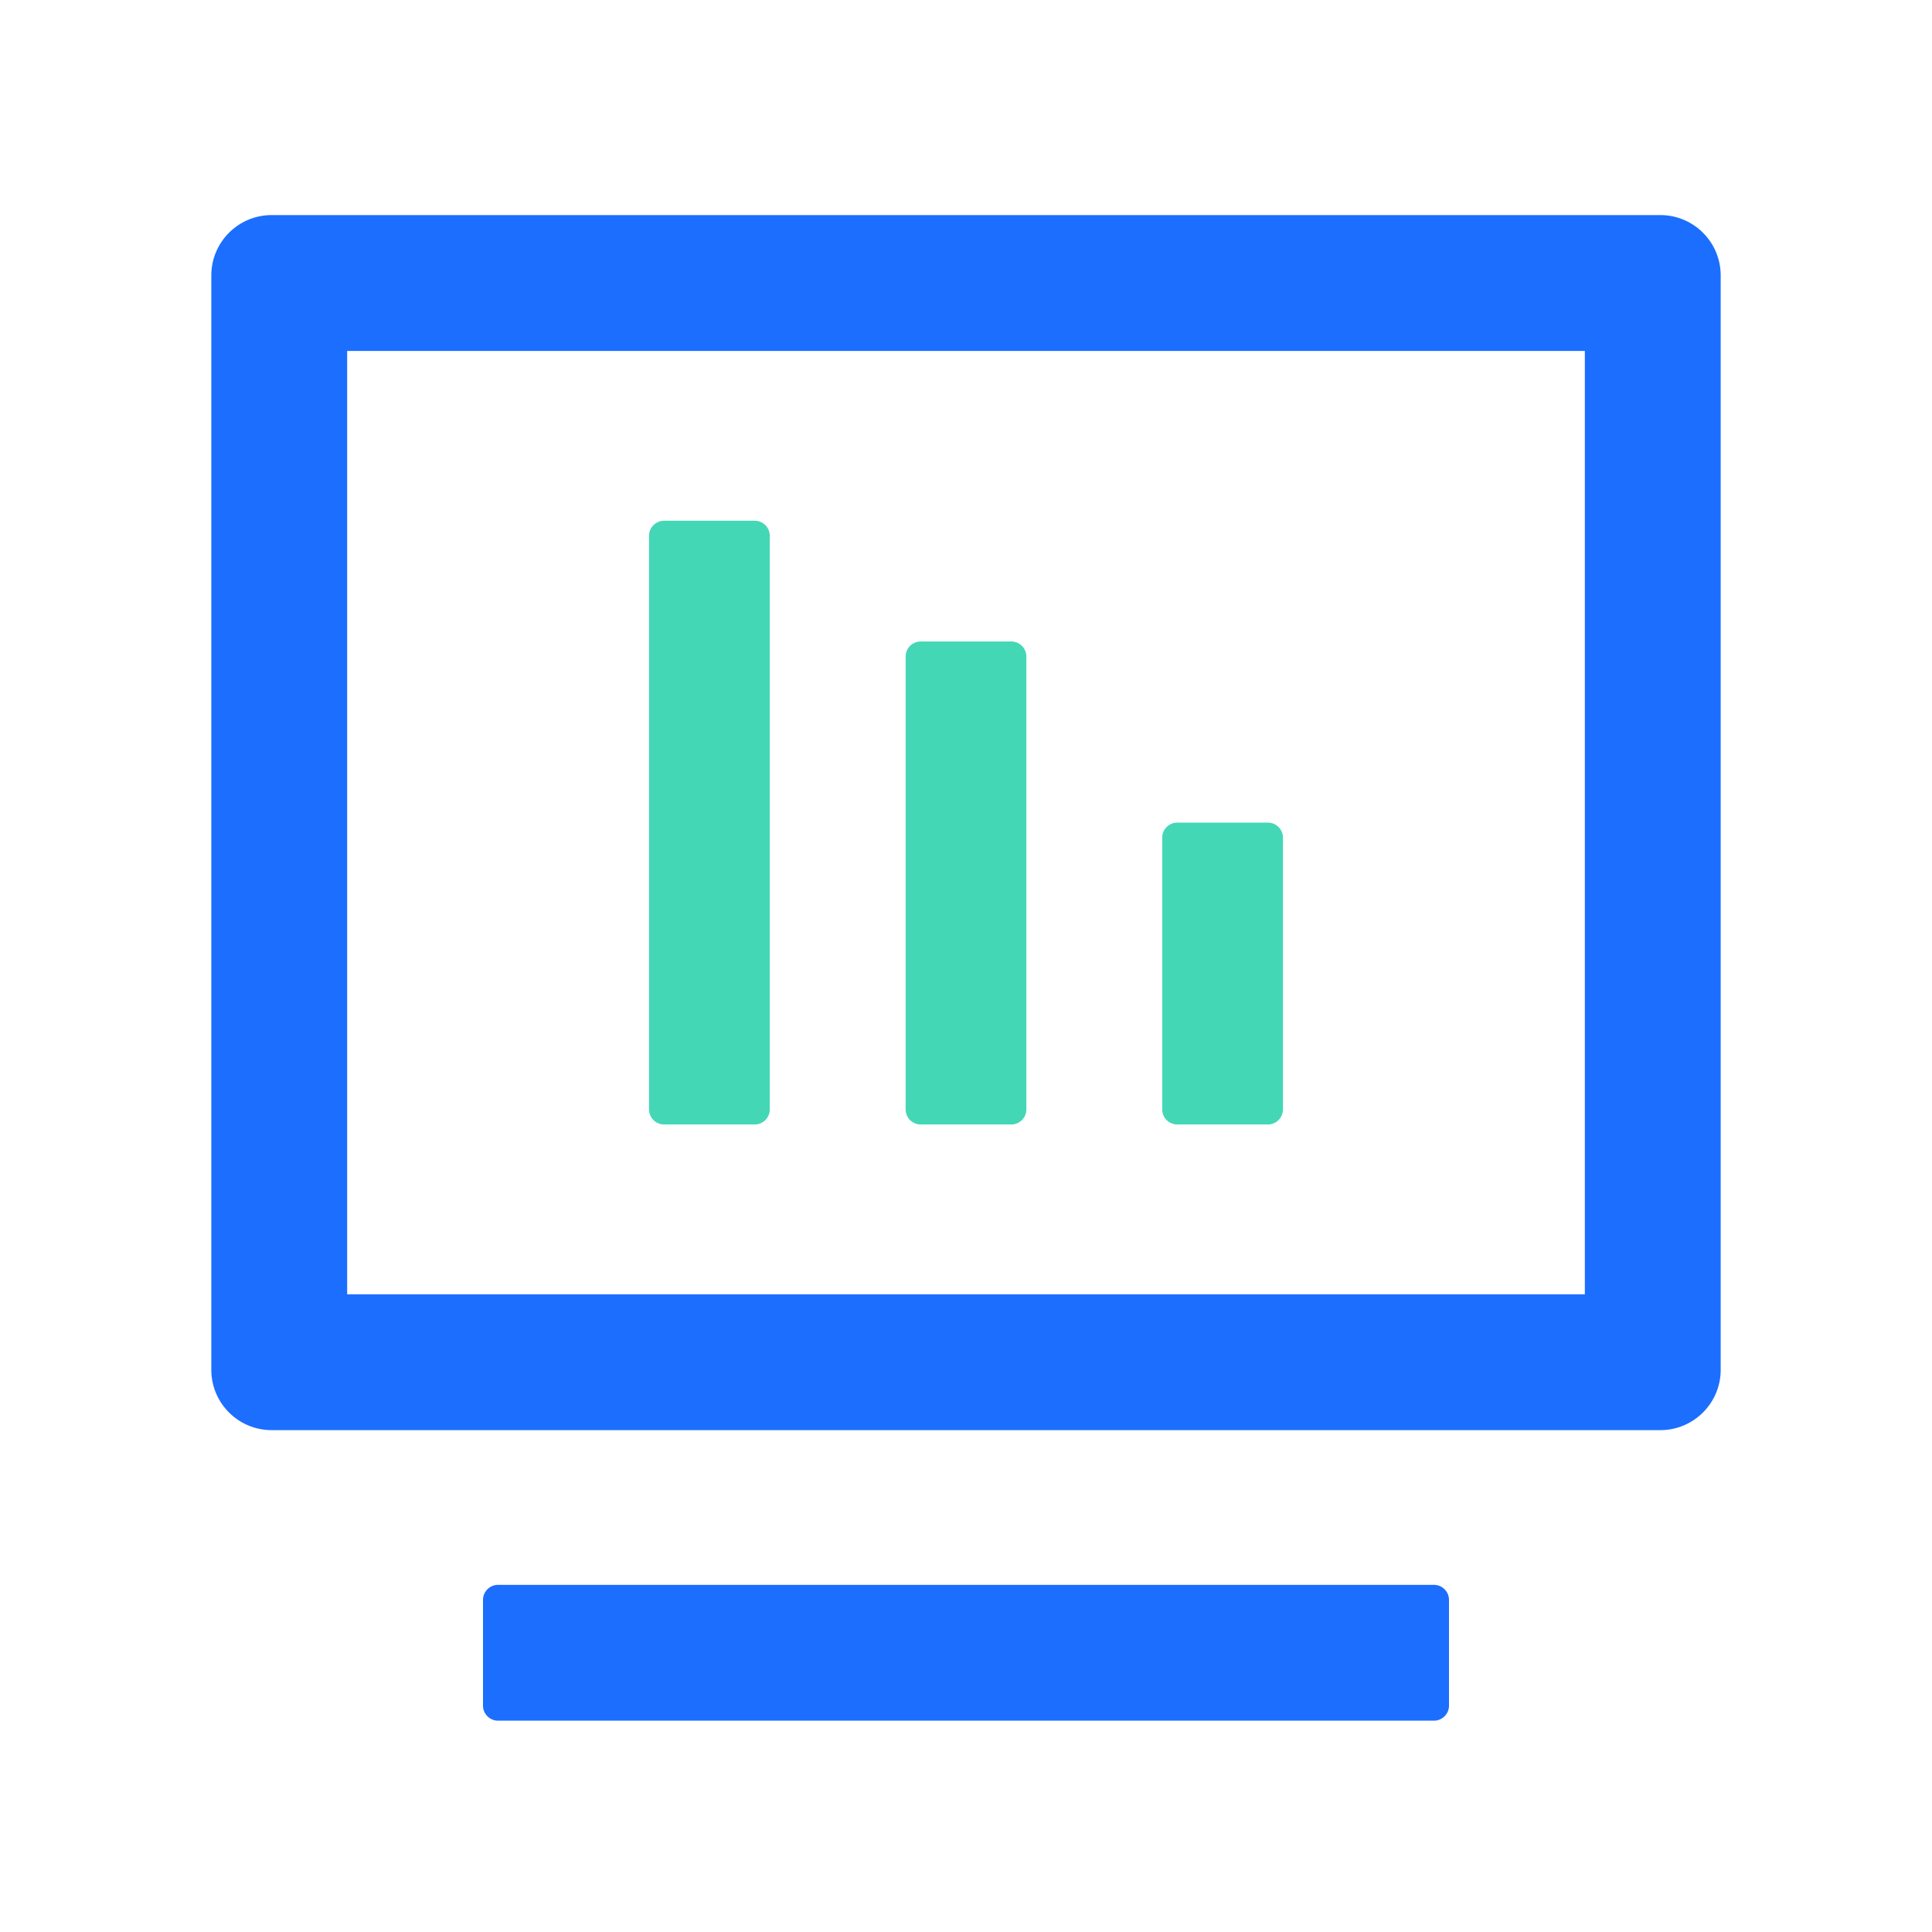 <?xml version="1.0" standalone="no"?><!DOCTYPE svg PUBLIC "-//W3C//DTD SVG 1.1//EN" "http://www.w3.org/Graphics/SVG/1.1/DTD/svg11.dtd"><svg t="1765867257620" class="icon" viewBox="0 0 1024 1024" version="1.1" xmlns="http://www.w3.org/2000/svg" p-id="3761" xmlns:xlink="http://www.w3.org/1999/xlink" width="200" height="200"><path d="M760 840a8 8 0 0 1 8 8v56a8 8 0 0 1-8 8H264a8 8 0 0 1-8-8v-56a8 8 0 0 1 8-8h496z m120-726c17.673 0 32 14.327 32 32v580c0 17.673-14.327 32-32 32H144c-17.673 0-32-14.327-32-32V146c0-17.673 14.327-32 32-32h736z m-40 72H184v500h656V186z" fill="#1C6EFF" p-id="3762"></path><path d="M400 276a8 8 0 0 1 8 8v304a8 8 0 0 1-8 8h-48a8 8 0 0 1-8-8V284a8 8 0 0 1 8-8h48z m136 64a8 8 0 0 1 8 8v240a8 8 0 0 1-8 8h-48a8 8 0 0 1-8-8V348a8 8 0 0 1 8-8h48z m136 96a8 8 0 0 1 8 8v144a8 8 0 0 1-8 8h-48a8 8 0 0 1-8-8V444a8 8 0 0 1 8-8h48z" fill="#44D7B6" p-id="3763"></path></svg>